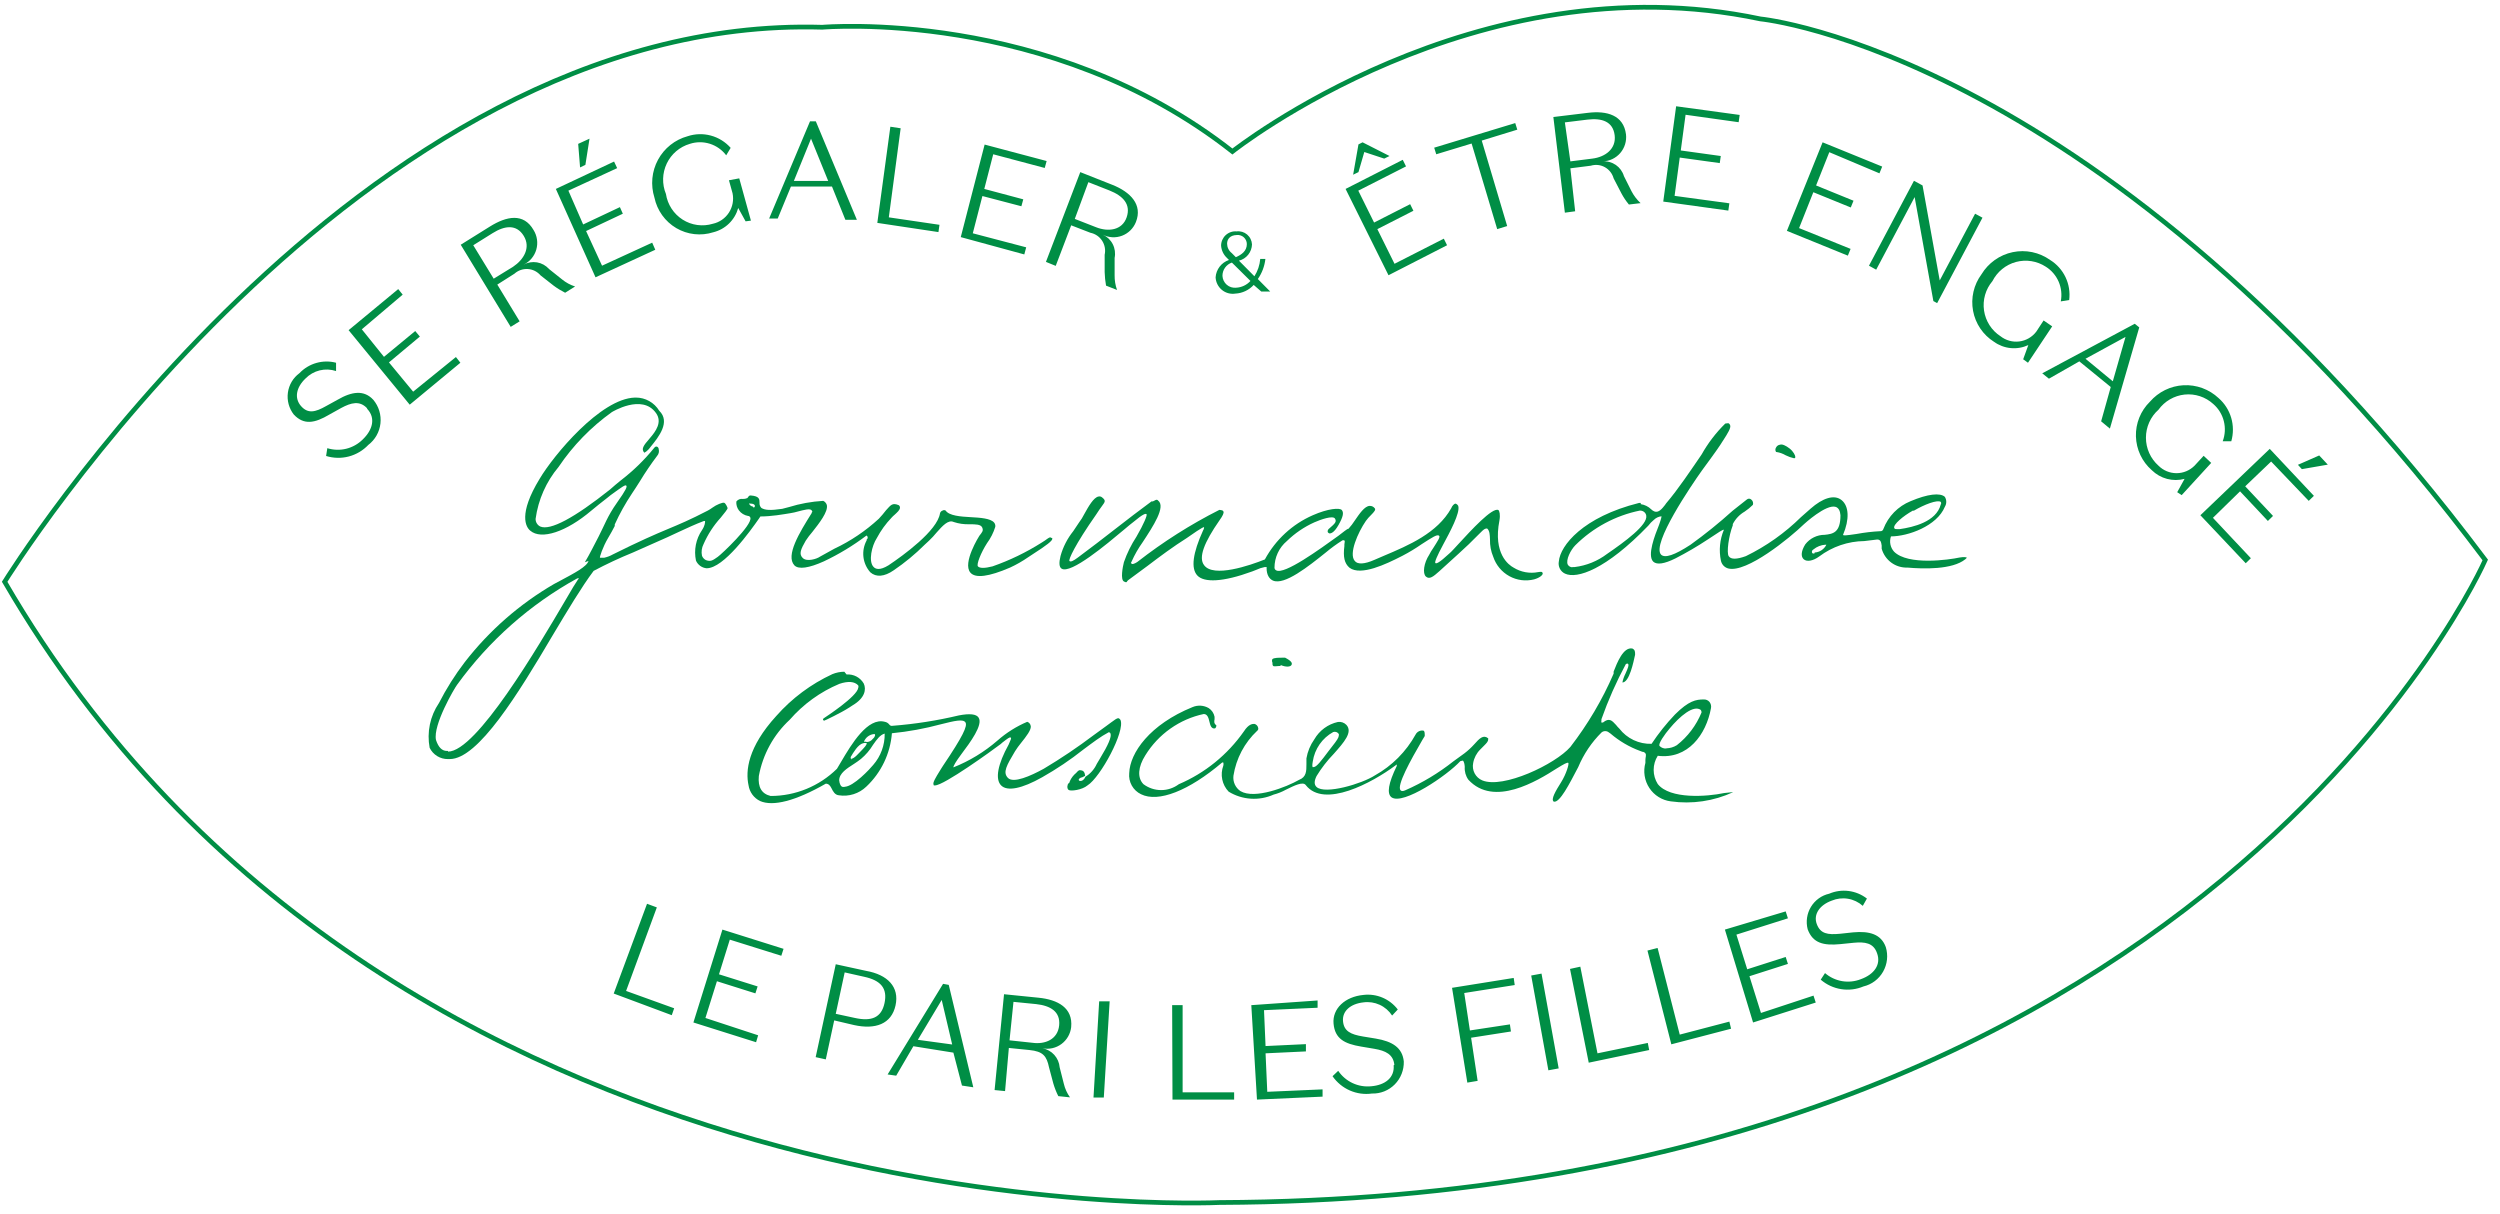 <svg width="243" height="118" viewBox="0 0 243 118" fill="none" xmlns="http://www.w3.org/2000/svg">
<g clip-path="url(#clip0)">
<path d="M0.452 56.55C0.452 56.55 34.551 1.301 79.933 2.648C79.933 2.648 101.965 0.711 119.791 14.726C119.791 14.726 143.409 -4.022 171.115 1.84C171.115 1.84 204.497 5.04 241.567 54.428C241.567 54.428 214.445 116.482 118.506 116.886C118.506 116.886 37.739 120.777 0.452 56.55Z" stroke="#008E45" stroke-width="0.46"/>
<path d="M122.595 28.336H123.463L122.261 27.123C122.666 26.545 122.918 25.872 122.996 25.169H122.495C122.446 25.769 122.251 26.348 121.928 26.854L120.425 25.337C120.779 25.249 121.095 25.047 121.324 24.761C121.553 24.475 121.683 24.122 121.694 23.754C121.684 23.569 121.636 23.388 121.554 23.223C121.472 23.057 121.356 22.911 121.215 22.792C121.075 22.674 120.911 22.586 120.735 22.534C120.559 22.482 120.374 22.467 120.192 22.491C120.002 22.475 119.81 22.498 119.63 22.56C119.449 22.622 119.283 22.721 119.142 22.85C119.001 22.98 118.888 23.138 118.81 23.314C118.732 23.489 118.691 23.68 118.69 23.872C118.72 24.329 118.923 24.758 119.257 25.068L119.457 25.27C119.1 25.389 118.785 25.613 118.553 25.913C118.321 26.213 118.183 26.575 118.156 26.954C118.167 27.19 118.227 27.421 118.332 27.631C118.438 27.842 118.585 28.028 118.766 28.177C118.947 28.326 119.157 28.436 119.383 28.498C119.608 28.56 119.844 28.573 120.075 28.538C120.757 28.504 121.398 28.202 121.861 27.696L122.595 28.336ZM120.142 27.965C119.98 27.981 119.816 27.964 119.661 27.915C119.506 27.865 119.363 27.785 119.239 27.677C119.116 27.57 119.016 27.439 118.944 27.292C118.873 27.144 118.831 26.984 118.823 26.82C118.82 26.533 118.907 26.253 119.072 26.02C119.237 25.786 119.471 25.612 119.741 25.523L121.544 27.308C121.364 27.505 121.148 27.665 120.907 27.777C120.667 27.89 120.407 27.954 120.142 27.965ZM119.724 24.596C119.586 24.489 119.473 24.352 119.395 24.194C119.317 24.036 119.276 23.863 119.274 23.687C119.274 23.232 119.574 22.861 120.208 22.845C120.331 22.83 120.456 22.842 120.574 22.88C120.692 22.917 120.801 22.979 120.894 23.062C120.986 23.144 121.061 23.246 121.113 23.359C121.164 23.473 121.192 23.596 121.193 23.72C121.193 24.394 120.693 24.748 120.125 25.001L119.724 24.596Z" fill="#008E45"/>
<path d="M182.448 92.647C182.866 93.776 182.148 94.719 180.879 95.174C180.3 95.404 179.669 95.47 179.054 95.367C178.44 95.263 177.865 94.992 177.391 94.584L176.974 95.224C177.539 95.71 178.226 96.029 178.96 96.145C179.693 96.261 180.445 96.17 181.13 95.881C181.528 95.787 181.903 95.61 182.231 95.363C182.56 95.116 182.834 94.803 183.037 94.445C183.241 94.086 183.369 93.689 183.414 93.279C183.459 92.868 183.42 92.453 183.3 92.058C182.849 90.811 181.731 90.474 180.112 90.626L178.86 90.761C177.641 90.879 176.94 90.761 176.59 89.817C176.239 88.874 176.874 87.965 178.042 87.543C178.542 87.333 179.09 87.269 179.624 87.359C180.159 87.448 180.657 87.687 181.063 88.049L181.464 87.341C180.948 86.942 180.336 86.687 179.691 86.604C179.046 86.522 178.39 86.613 177.792 86.87C177.427 86.952 177.082 87.108 176.778 87.328C176.475 87.548 176.218 87.828 176.023 88.15C175.828 88.472 175.7 88.83 175.645 89.204C175.591 89.577 175.611 89.957 175.705 90.323C176.206 91.687 177.258 91.923 178.86 91.771L180.178 91.637C181.263 91.535 182.098 91.637 182.448 92.647ZM170.398 99.385L176.49 97.448L176.273 96.774L171.165 98.459L170.047 94.888L173.786 93.692L173.569 93.018L169.83 94.214L168.779 90.845L173.786 89.261L173.569 88.588L167.66 90.356L170.398 99.385ZM162.453 101.507L168.261 99.991L168.094 99.301L163.271 100.564L161.118 92.142L160.133 92.395L162.453 101.507ZM154.425 103.293L160.3 102.063L160.166 101.373L155.276 102.383L153.607 93.961L152.605 94.18L154.425 103.293ZM149.835 94.635L148.833 94.82L150.502 104.034L151.504 103.849L149.835 94.635ZM142.624 105.23L143.626 105.061L142.991 100.867L146.864 100.261L146.763 99.57L142.875 100.16L142.324 96.521L147.231 95.746L147.131 95.056L141.139 96.016L142.624 105.23ZM135.464 103.545C135.564 104.741 134.646 105.466 133.294 105.584C132.673 105.649 132.046 105.544 131.479 105.281C130.912 105.017 130.426 104.604 130.073 104.084L129.522 104.607C129.946 105.217 130.528 105.698 131.206 105.995C131.883 106.292 132.629 106.395 133.361 106.291C133.769 106.303 134.176 106.23 134.556 106.078C134.936 105.925 135.281 105.696 135.57 105.404C135.859 105.112 136.086 104.764 136.237 104.381C136.388 103.998 136.46 103.587 136.449 103.175C136.315 101.827 135.33 101.221 133.728 100.951L132.493 100.749C131.274 100.547 130.623 100.227 130.54 99.25C130.457 98.273 131.274 97.566 132.526 97.431C133.063 97.357 133.61 97.438 134.103 97.665C134.596 97.891 135.016 98.254 135.314 98.711L135.864 98.122C135.477 97.615 134.965 97.218 134.38 96.97C133.795 96.722 133.156 96.631 132.526 96.707C130.74 96.875 129.488 98.037 129.622 99.503C129.756 100.968 130.69 101.457 132.293 101.726L133.594 101.945C134.679 102.131 135.43 102.484 135.531 103.512L135.464 103.545ZM122.178 106.881L128.554 106.594V105.887L123.179 106.123L123.012 102.383L126.935 102.198V101.49L123.012 101.676L122.862 98.189L128.07 97.953V97.246L121.627 97.701L122.178 106.881ZM113.966 106.881H119.958V106.173H114.951V97.701H113.933L113.966 106.881ZM107.857 97.33H106.839L106.288 106.678H107.29L107.857 97.33ZM98.06 101.861L100.063 102.063C101.381 102.198 101.732 102.636 101.965 103.748L102.383 105.314C102.507 105.738 102.669 106.149 102.867 106.544L104.002 106.662C103.717 106.262 103.513 105.81 103.401 105.331L103 103.748C102.963 103.296 102.779 102.87 102.478 102.535C102.176 102.2 101.773 101.975 101.331 101.895C101.649 101.957 101.977 101.953 102.293 101.882C102.609 101.81 102.908 101.674 103.169 101.481C103.431 101.288 103.65 101.043 103.814 100.76C103.977 100.478 104.081 100.165 104.118 99.84C104.302 97.97 102.833 97.162 100.931 96.976L97.592 96.639L96.674 105.954L97.692 106.055L98.06 101.861ZM98.51 97.38L100.714 97.599C102.099 97.751 103.084 98.324 102.95 99.671C102.817 101.019 101.598 101.541 100.33 101.356L98.126 101.12L98.51 97.38ZM93.503 105.516L94.605 105.685L92.218 95.73L91.667 95.629L86.276 104.438L87.111 104.556L88.78 101.693L92.669 102.316L93.503 105.516ZM91.534 97.195L92.552 101.524L89.214 101.069L91.534 97.195ZM81.235 98.543L82.103 94.517L83.973 94.938C85.642 95.292 86.276 96.083 85.976 97.498C85.675 98.913 84.724 99.301 83.105 98.947L81.235 98.543ZM83.021 99.638C85.091 100.092 86.643 99.537 87.044 97.734C87.444 95.932 86.276 94.736 84.173 94.365L81.235 93.725L79.283 102.754L80.267 102.973L81.085 99.183L83.021 99.638ZM67.399 99.385L73.491 101.305L73.691 100.631L68.567 98.947L69.685 95.376L73.424 96.555L73.641 95.881L69.886 94.702L70.937 91.333L75.944 92.9L76.161 92.226L70.219 90.356L67.399 99.385ZM59.654 96.572L65.296 98.677L65.529 98.004L60.856 96.319L63.844 88.2L62.892 87.847L59.654 96.572Z" fill="#008E45"/>
<path d="M213.877 50.082L218.284 54.748L218.784 54.259L215.096 50.334L217.733 47.757L220.437 50.638L220.937 50.149L218.234 47.269L220.754 44.86L224.409 48.684L224.91 48.195L220.62 43.63L213.877 50.082ZM226.262 45.163L225.427 44.27L223.358 45.18L223.742 45.601L226.262 45.163ZM212.058 48.128L214.929 44.995L214.194 44.304L213.31 45.264C212.844 45.731 212.214 45.993 211.557 45.993C210.901 45.993 210.271 45.731 209.805 45.264C209.421 44.924 209.114 44.506 208.904 44.037C208.694 43.568 208.585 43.059 208.585 42.544C208.585 42.029 208.694 41.52 208.904 41.051C209.114 40.582 209.421 40.163 209.805 39.824C210.102 39.413 210.482 39.069 210.92 38.816C211.357 38.562 211.843 38.404 212.344 38.351C212.846 38.299 213.353 38.353 213.833 38.511C214.313 38.669 214.754 38.927 215.129 39.268C215.633 39.703 215.991 40.284 216.155 40.932C216.32 41.58 216.282 42.264 216.047 42.889H216.882C217.094 42.144 217.091 41.353 216.872 40.61C216.653 39.867 216.228 39.202 215.646 38.695C215.189 38.267 214.652 37.936 214.066 37.721C213.48 37.507 212.857 37.413 212.234 37.446C211.611 37.479 211.002 37.638 210.441 37.913C209.88 38.189 209.38 38.575 208.97 39.049C208.525 39.484 208.174 40.009 207.94 40.588C207.706 41.168 207.594 41.791 207.612 42.416C207.629 43.042 207.775 43.657 208.04 44.223C208.306 44.788 208.685 45.292 209.154 45.702C209.568 46.109 210.079 46.4 210.638 46.548C211.196 46.696 211.784 46.694 212.342 46.544L211.624 47.841L212.058 48.128ZM204.23 40.952L205.081 41.66L207.935 31.823L207.501 31.469L198.505 36.286L199.156 36.809L202.11 35.124L205.165 37.617L204.23 40.952ZM206.6 32.749L205.365 37.061L202.711 34.871L206.6 32.749ZM197.12 35.259L199.473 31.721L198.639 31.149L197.921 32.244C197.722 32.503 197.474 32.72 197.191 32.882C196.909 33.045 196.598 33.149 196.275 33.19C195.953 33.23 195.625 33.207 195.312 33.119C194.999 33.032 194.705 32.883 194.449 32.682C194.021 32.405 193.656 32.039 193.38 31.608C193.104 31.177 192.922 30.692 192.848 30.184C192.773 29.676 192.808 29.158 192.949 28.665C193.09 28.172 193.334 27.715 193.665 27.325C193.896 26.871 194.219 26.47 194.613 26.15C195.007 25.829 195.463 25.595 195.953 25.463C196.442 25.332 196.953 25.305 197.453 25.385C197.953 25.465 198.431 25.649 198.856 25.927C199.408 26.274 199.842 26.782 200.102 27.383C200.361 27.985 200.433 28.652 200.308 29.296L201.125 29.161C201.221 28.401 201.097 27.63 200.768 26.94C200.439 26.25 199.92 25.67 199.273 25.27C198.75 24.899 198.158 24.64 197.532 24.509C196.906 24.379 196.26 24.379 195.635 24.51C195.009 24.641 194.416 24.9 193.894 25.271C193.371 25.642 192.93 26.118 192.596 26.668C192.225 27.17 191.961 27.745 191.821 28.355C191.681 28.965 191.667 29.598 191.782 30.214C191.896 30.83 192.136 31.415 192.486 31.933C192.836 32.45 193.288 32.889 193.815 33.221C194.294 33.566 194.855 33.778 195.441 33.834C196.028 33.891 196.618 33.789 197.153 33.541L196.652 34.922L197.12 35.259ZM188.541 27.258L186.872 18.027L186.037 17.572L181.664 25.826L182.365 26.213L186.104 19.156L187.923 29.262L188.29 29.464L192.697 21.16L191.979 20.773L188.541 27.258ZM173.686 22.44L179.611 24.849L179.878 24.192L174.871 22.171L176.256 18.684L179.895 20.166L180.162 19.509L176.523 18.027L177.808 14.793L182.682 16.848L182.949 16.191L177.157 13.833L173.686 22.44ZM161.668 19.594L167.994 20.47L168.094 19.762L162.77 19.038L163.271 15.315L167.16 15.854L167.26 15.164L163.371 14.625L163.838 11.155L168.996 11.879L169.096 11.172L162.92 10.329L161.668 19.594ZM152.639 16.36L154.625 16.107C154.851 16.038 155.088 16.015 155.322 16.039C155.557 16.064 155.785 16.135 155.991 16.25C156.198 16.364 156.38 16.52 156.527 16.706C156.673 16.893 156.782 17.107 156.845 17.337L157.596 18.785C157.802 19.175 158.048 19.542 158.33 19.88L159.465 19.745C159.107 19.412 158.807 19.019 158.581 18.583L157.846 17.118C157.714 16.677 157.437 16.294 157.061 16.034C156.685 15.774 156.232 15.651 155.777 15.686C156.102 15.679 156.422 15.603 156.716 15.464C157.01 15.325 157.273 15.125 157.487 14.878C157.7 14.63 157.86 14.341 157.957 14.028C158.053 13.714 158.084 13.384 158.046 13.058C157.813 11.205 156.211 10.734 154.324 10.969L150.986 11.374L152.105 20.672L153.106 20.537L152.639 16.36ZM152.105 11.896L154.308 11.626C155.71 11.458 156.778 11.812 156.945 13.142C157.112 14.473 156.027 15.265 154.775 15.416L152.639 15.686L152.105 11.896ZM145.528 22.272L146.496 21.969L144.026 13.665L147.481 12.603L147.281 11.963L139.403 14.355L139.603 14.995L143.041 13.951L145.528 22.272ZM134.963 26.753L140.655 23.838L140.338 23.198L135.547 25.641L133.878 22.272L137.383 20.486L137.066 19.846L133.561 21.632L132.026 18.532L136.666 16.174L136.348 15.534L130.79 18.364L134.963 26.753ZM132.443 13.833L132.042 14.035L131.525 16.983L132.042 16.73L132.61 14.776L134.546 15.416L135.063 15.164L132.443 13.833Z" fill="#008E45"/>
<path d="M104.119 21.901L105.988 22.625C106.219 22.672 106.439 22.764 106.635 22.897C106.831 23.03 106.998 23.201 107.127 23.401C107.256 23.6 107.344 23.823 107.387 24.058C107.429 24.292 107.424 24.532 107.373 24.765V26.449C107.385 26.89 107.43 27.329 107.507 27.763L108.575 28.184C108.412 27.725 108.333 27.24 108.341 26.752V25.068C108.434 24.616 108.37 24.145 108.16 23.734C107.951 23.323 107.608 22.998 107.19 22.811C107.479 22.958 107.795 23.043 108.118 23.06C108.442 23.077 108.765 23.026 109.068 22.911C109.371 22.795 109.647 22.617 109.878 22.388C110.109 22.16 110.291 21.885 110.411 21.581C111.079 19.897 109.894 18.667 108.108 17.96L105.003 16.73L101.665 25.455L102.616 25.843L104.119 21.901ZM105.788 17.707L107.841 18.515C109.159 19.038 109.944 19.863 109.51 21.126C109.076 22.39 107.724 22.558 106.539 22.087L104.469 21.278L105.788 17.707ZM93.386 23.047L99.562 24.731L99.746 24.04L94.555 22.676L95.489 19.055L99.278 20.048L99.462 19.375L95.673 18.364L96.541 14.995L101.548 16.326L101.732 15.652L95.706 14.052L93.386 23.047ZM85.275 21.665L91.216 22.558L91.317 21.851L86.393 21.126L87.544 12.468L86.543 12.317L85.275 21.665ZM82.17 21.362H83.288L79.299 11.795H78.732L74.759 21.244H75.594L76.879 18.128H80.868L82.17 21.362ZM78.832 13.479L80.501 17.589H77.163L78.832 13.479ZM72.99 21.446L71.855 17.336L70.854 17.522L71.204 18.785C71.338 19.435 71.211 20.112 70.851 20.667C70.491 21.223 69.928 21.612 69.285 21.75C68.796 21.898 68.281 21.939 67.776 21.869C67.27 21.8 66.785 21.622 66.353 21.347C65.922 21.073 65.553 20.708 65.273 20.277C64.993 19.847 64.807 19.361 64.728 18.852C64.534 18.381 64.442 17.875 64.455 17.365C64.469 16.855 64.59 16.354 64.809 15.894C65.028 15.435 65.34 15.027 65.726 14.698C66.112 14.369 66.563 14.126 67.048 13.984C67.68 13.777 68.359 13.773 68.993 13.972C69.627 14.171 70.184 14.564 70.587 15.096L71.021 14.372C70.507 13.793 69.837 13.377 69.093 13.177C68.349 12.976 67.563 12.999 66.831 13.243C66.224 13.409 65.657 13.697 65.163 14.09C64.669 14.483 64.26 14.973 63.958 15.53C63.657 16.087 63.471 16.7 63.411 17.332C63.352 17.964 63.419 18.601 63.61 19.206C63.739 19.822 63.995 20.404 64.361 20.915C64.726 21.426 65.194 21.853 65.733 22.171C66.272 22.488 66.871 22.688 67.491 22.757C68.112 22.827 68.74 22.765 69.335 22.575C69.909 22.433 70.436 22.14 70.861 21.726C71.286 21.312 71.595 20.791 71.755 20.217L72.473 21.514L72.99 21.446ZM57.885 26.954L63.693 24.276L63.393 23.586L58.519 25.826L56.967 22.457L60.539 20.773L60.255 20.133L56.683 21.817L55.248 18.532L59.988 16.343L59.688 15.703L54.029 18.364L57.885 26.954ZM57.301 13.479L56.199 13.984L56.383 16.275L56.9 16.023L57.301 13.479ZM48.338 27.662L50.007 26.601C50.184 26.442 50.39 26.321 50.614 26.243C50.837 26.166 51.074 26.134 51.31 26.15C51.546 26.165 51.777 26.228 51.989 26.334C52.2 26.441 52.389 26.589 52.544 26.769L53.812 27.763C54.164 28.026 54.539 28.257 54.931 28.454L55.899 27.847C55.437 27.7 55.006 27.465 54.63 27.157L53.362 26.146C53.057 25.805 52.648 25.579 52.199 25.502C51.751 25.426 51.29 25.504 50.892 25.725C51.189 25.583 51.452 25.379 51.666 25.127C51.879 24.874 52.036 24.579 52.128 24.261C52.219 23.942 52.243 23.608 52.196 23.279C52.15 22.951 52.035 22.636 51.86 22.356C50.892 20.672 49.239 21.009 47.62 22.019L44.783 23.788L49.64 31.772L50.508 31.233L48.338 27.662ZM46.001 23.838L47.887 22.659C49.072 21.918 50.207 21.783 50.908 22.929C51.609 24.074 50.908 25.236 49.873 25.927L47.987 27.089L46.001 23.838ZM39.825 39.335L44.749 35.259L44.315 34.703L40.159 38.072L37.806 35.225L40.81 32.715L40.36 32.176L37.322 34.686L35.169 32.008L39.141 28.639L38.707 28.1L33.884 32.092L39.825 39.335ZM35.703 39.756C36.521 40.632 36.237 41.777 35.252 42.721C34.808 43.161 34.253 43.471 33.648 43.62C33.043 43.768 32.409 43.748 31.814 43.563L31.697 44.321C32.413 44.543 33.176 44.56 33.902 44.37C34.627 44.179 35.285 43.789 35.803 43.243C36.129 42.994 36.402 42.681 36.604 42.323C36.807 41.965 36.934 41.568 36.98 41.158C37.025 40.748 36.987 40.333 36.868 39.939C36.749 39.544 36.551 39.178 36.287 38.863C35.386 37.886 34.217 38.038 32.799 38.863L31.697 39.47C30.629 40.076 29.928 40.228 29.26 39.47C28.593 38.712 28.776 37.667 29.694 36.791C30.073 36.402 30.552 36.128 31.077 36C31.602 35.872 32.152 35.895 32.665 36.067V35.259C32.037 35.093 31.377 35.1 30.752 35.278C30.127 35.455 29.56 35.797 29.11 36.269C28.805 36.492 28.548 36.775 28.354 37.1C28.161 37.426 28.034 37.787 27.983 38.163C27.931 38.54 27.956 38.922 28.055 39.289C28.154 39.655 28.326 39.998 28.559 40.295C29.544 41.34 30.596 41.137 32.014 40.295L33.166 39.655C34.134 39.133 34.952 38.931 35.653 39.655" fill="#008E45"/>
<path d="M73.174 49.24C73.094 49.227 73.018 49.194 72.954 49.144C72.89 49.094 72.839 49.028 72.806 48.953C72.829 48.94 72.855 48.933 72.882 48.933C72.908 48.933 72.934 48.94 72.957 48.953C73.324 48.953 73.374 49.122 73.374 49.155C73.38 49.195 73.371 49.236 73.35 49.27C73.328 49.304 73.295 49.329 73.257 49.341L73.174 49.24ZM43.547 72.99H43.431C42.963 72.99 42.613 72.636 42.379 71.929C42.062 70.48 44.182 66.876 44.432 66.555C47.523 62.281 51.513 58.749 56.116 56.213H56.283L56.166 56.348C56.016 56.55 55.548 57.325 54.914 58.42C52.327 62.816 46.318 73.057 43.547 73.057V72.99ZM57.201 54.529C57.05 55.068 55.865 55.691 54.48 56.432L53.846 56.769C50.503 58.711 47.562 61.284 45.183 64.349C44.226 65.6 43.382 66.936 42.663 68.341C42.237 68.97 41.938 69.677 41.783 70.423C41.629 71.169 41.621 71.938 41.762 72.687C41.925 73.019 42.177 73.297 42.49 73.491C42.803 73.685 43.164 73.785 43.531 73.782H43.714C46.485 73.782 50.391 67.398 53.729 61.738C55.181 59.312 56.55 57.022 57.701 55.489C58.945 54.829 60.22 54.233 61.523 53.703L64.862 52.221L65.947 51.716C66.748 51.345 67.616 50.941 68.383 50.654C68.407 50.643 68.433 50.636 68.459 50.636C68.485 50.636 68.51 50.643 68.534 50.654C68.534 50.772 68.534 51.076 68.233 51.53C67.941 51.958 67.738 52.442 67.637 52.952C67.537 53.462 67.541 53.987 67.649 54.495C67.74 54.7 67.885 54.877 68.067 55.008C68.249 55.138 68.462 55.217 68.684 55.236C70.353 55.236 72.94 51.598 73.775 50.402L73.908 50.2C74.993 50.2 76.095 49.998 76.829 49.88C77.083 49.841 77.334 49.784 77.58 49.711C78.164 49.56 78.715 49.408 78.882 49.593C79.049 49.779 78.882 49.762 78.882 49.897C77.697 51.783 76.345 54.007 77.213 54.95C77.614 55.371 78.632 55.219 80.084 54.562C81.545 53.871 82.932 53.03 84.223 52.053C84.28 52.086 84.322 52.14 84.34 52.204C84.34 52.288 84.34 52.373 84.24 52.44V52.524C83.972 53.014 83.863 53.575 83.925 54.13C83.988 54.685 84.221 55.207 84.59 55.623C85.158 56.129 85.959 56.062 86.86 55.438C87.942 54.704 88.953 53.869 89.881 52.945L90.315 52.541C90.571 52.299 90.811 52.04 91.033 51.766C91.617 51.109 92.168 50.486 92.702 50.739C93.192 50.901 93.706 50.975 94.221 50.958C94.822 50.958 95.339 50.958 95.473 51.278C95.606 51.598 95.473 51.716 95.189 52.086C95.189 52.086 93.52 54.714 94.321 55.657C94.805 56.23 96.107 56.062 98.177 55.169C98.794 54.884 99.386 54.546 99.946 54.158L100.38 53.872C101.748 52.996 102.299 52.558 102.282 52.373C102.266 52.187 102.282 52.373 102.149 52.255C102.015 52.137 101.698 52.49 101.248 52.743C99.748 53.692 98.147 54.467 96.474 55.051C95.69 55.253 95.222 55.236 95.055 55.051C94.888 54.865 95.356 53.703 95.94 52.794C96.293 52.315 96.564 51.78 96.741 51.21C96.753 51.136 96.749 51.059 96.728 50.987C96.708 50.914 96.673 50.847 96.624 50.789C96.274 50.385 95.289 50.318 94.338 50.267C93.386 50.217 92.251 50.132 91.918 49.627C91.872 49.599 91.82 49.584 91.767 49.584C91.714 49.584 91.662 49.599 91.617 49.627C91.556 49.646 91.5 49.681 91.456 49.728C91.412 49.775 91.381 49.833 91.367 49.897C91.116 51.581 87.795 53.99 86.359 54.95C85.508 55.472 85.108 55.32 84.907 55.101C84.39 54.562 84.74 53.046 85.225 52.305C85.61 51.579 86.093 50.91 86.66 50.318C86.752 50.214 86.853 50.118 86.96 50.031C87.194 49.812 87.478 49.576 87.478 49.341C87.478 49.295 87.468 49.249 87.448 49.208C87.427 49.167 87.398 49.132 87.361 49.105C86.727 48.835 86.576 49.105 86.126 49.593C85.906 49.88 85.672 50.156 85.425 50.419C84.139 51.606 82.681 52.589 81.102 53.333L79.7 54.108C79.399 54.327 78.431 54.63 78.031 54.242C77.63 53.855 77.831 53.4 78.314 52.558C78.512 52.257 78.729 51.97 78.965 51.699C79.616 50.873 80.518 49.728 80.368 49.088C80.341 48.999 80.297 48.917 80.236 48.847C80.176 48.777 80.101 48.721 80.017 48.684C78.884 48.75 77.763 48.953 76.679 49.29L76.028 49.459C74.893 49.627 74.359 49.593 74.008 49.374C73.943 49.309 73.893 49.229 73.861 49.142C73.83 49.055 73.817 48.962 73.825 48.869C73.825 48.532 73.825 48.229 72.99 48.161C72.873 48.161 72.806 48.161 72.723 48.313L72.64 48.414C72.502 48.473 72.355 48.502 72.206 48.498C72.087 48.477 71.965 48.49 71.853 48.534C71.741 48.579 71.644 48.654 71.571 48.751C71.548 49.059 71.637 49.364 71.822 49.61C72.039 49.896 72.355 50.088 72.706 50.149C72.761 50.148 72.814 50.166 72.856 50.2C72.899 50.233 72.928 50.281 72.94 50.334C73.107 51.059 70.153 53.855 69.769 54.124C69.268 54.478 69.085 54.613 68.617 54.444C68.442 54.357 68.305 54.207 68.233 54.023C68.152 53.641 68.205 53.242 68.383 52.895C68.796 51.949 69.36 51.079 70.052 50.318C70.386 49.897 70.754 49.475 70.72 49.374C70.687 49.273 70.537 48.919 70.386 48.869C70.236 48.818 69.635 49.054 69.251 49.341C69.108 49.447 68.957 49.542 68.801 49.627C67.048 50.537 66.03 50.958 64.862 51.446C63.693 51.935 62.208 52.575 59.571 53.889C59.31 54.037 59.029 54.145 58.736 54.209C58.536 54.209 58.386 54.209 58.319 54.209C58.252 54.209 58.586 53.164 59.12 52.272C59.337 51.884 59.587 51.48 59.754 51.126V50.974C60.229 49.931 60.788 48.928 61.423 47.976C61.69 47.572 61.958 47.168 62.208 46.764C62.723 45.916 63.28 45.095 63.877 44.304C63.953 44.218 64.006 44.115 64.032 44.003C64.059 43.892 64.057 43.775 64.027 43.664C64.027 43.529 63.927 43.428 63.844 43.411C63.76 43.395 63.677 43.411 63.577 43.546C62.624 44.721 61.537 45.778 60.339 46.696C59.988 46.982 59.638 47.269 59.304 47.572C55.815 50.351 53.479 51.598 52.511 51.177C52.373 51.109 52.258 51.004 52.178 50.872C52.098 50.741 52.057 50.59 52.06 50.435C52.314 48.571 53.09 46.818 54.296 45.382C55.692 43.31 57.445 41.508 59.471 40.059C59.471 40.059 62.408 38.24 63.76 40.144C64.394 41.02 63.76 41.912 63.142 42.62C62.525 43.327 62.308 43.647 62.625 44.001C62.625 44.001 62.909 43.9 63.243 43.428C64.027 42.468 65.195 41.003 64.077 39.925C63.84 39.533 63.506 39.209 63.108 38.985C62.711 38.761 62.263 38.643 61.807 38.645H61.707C58.369 38.746 53.812 44.254 52.46 46.528C50.341 49.998 51.125 51.244 51.542 51.581C52.611 52.507 55.047 51.699 57.484 49.627C57.785 49.374 58.553 48.751 59.02 48.397L59.354 48.128C60.489 47.303 60.773 47.1 60.873 47.201C60.973 47.303 60.873 47.589 59.955 48.886C59.037 50.183 58.753 51.059 58.185 52.154C57.768 52.945 57.334 53.838 56.85 54.647" fill="#008E45"/>
<path d="M186.02 49.644C187.038 49.038 188.324 48.549 188.641 48.785C188.667 48.822 188.68 48.866 188.68 48.911C188.68 48.956 188.667 49.001 188.641 49.038C188.207 50.722 185.954 51.244 184.668 51.429H184.385C184.234 51.429 184.151 51.429 184.118 51.312C184.001 50.992 184.969 50.166 185.937 49.627L186.02 49.644ZM176.356 53.804C176.223 53.804 176.139 53.804 176.123 53.687C176.106 53.569 176.123 53.501 176.273 53.4C176.601 53.132 177.003 52.973 177.424 52.945H177.525C177.419 53.162 177.258 53.346 177.059 53.479C176.859 53.612 176.628 53.69 176.39 53.703L176.356 53.804ZM152.906 55.135C152.804 55.149 152.701 55.133 152.609 55.088C152.517 55.043 152.44 54.971 152.388 54.883C152.171 54.428 152.672 53.451 153.123 52.996C154.846 51.281 157.027 50.111 159.398 49.627C159.766 49.627 159.983 49.88 160.016 50.116C160.183 51.008 157.93 52.659 156.21 53.838C155.289 54.537 154.201 54.979 153.056 55.118H152.806L152.906 55.135ZM159.482 48.886H159.315C153.857 50.25 151.654 53.03 151.52 54.562C151.472 54.801 151.505 55.049 151.614 55.266C151.723 55.483 151.902 55.657 152.121 55.758C153.273 56.297 156.077 55.388 160.216 51.093C160.371 50.886 160.55 50.699 160.75 50.537C160.952 50.334 161.218 50.209 161.501 50.183C161.501 50.183 161.501 50.351 161.268 50.992C160.851 52.036 160.083 53.99 160.7 54.596C161.051 54.916 161.769 54.815 162.853 54.276C163.932 53.722 164.979 53.11 165.991 52.44C167.11 51.699 167.477 51.446 167.56 51.497C167.162 52.449 167.063 53.501 167.276 54.512C167.316 54.688 167.402 54.85 167.525 54.981C167.649 55.111 167.805 55.205 167.978 55.253C169.763 55.725 173.986 52.272 175.338 50.958C175.338 50.958 177.508 48.953 178.443 49.273C178.71 49.374 178.86 49.644 178.893 50.082C178.893 51.766 178.176 51.901 177.358 51.985C176.994 51.983 176.635 52.066 176.308 52.227C175.981 52.387 175.695 52.622 175.472 52.912C175.071 53.552 175.021 54.091 175.321 54.36C175.622 54.63 176.223 54.529 176.824 54.091C178.093 53.135 179.63 52.61 181.213 52.592L182.465 52.44C182.816 52.44 182.849 52.726 182.899 53.03C182.891 53.13 182.891 53.232 182.899 53.333C183.052 53.878 183.382 54.355 183.836 54.688C184.29 55.021 184.842 55.19 185.403 55.169C186.955 55.304 189.759 55.388 191.028 54.36C191.144 54.276 191.178 54.209 191.161 54.192C191.144 54.175 190.927 54.108 190.46 54.192C189.459 54.411 185.453 54.984 184.101 53.619C183.923 53.422 183.802 53.181 183.749 52.92C183.696 52.659 183.714 52.388 183.8 52.137C185.469 52.137 188.274 51.126 189.041 49.257C189.13 49.112 189.177 48.946 189.177 48.776C189.177 48.607 189.13 48.441 189.041 48.296C188.591 47.875 187.372 48.01 185.703 48.718C185.104 48.96 184.561 49.325 184.107 49.788C183.653 50.252 183.299 50.805 183.066 51.413C183.05 51.483 183.008 51.544 182.95 51.584C182.891 51.625 182.819 51.642 182.749 51.632C181.982 51.672 181.218 51.762 180.462 51.901C179.327 52.069 179.177 52.069 179.144 51.985C179.778 50.486 179.728 49.206 179.01 48.617C178.292 48.027 177.157 48.414 175.989 49.442L175.054 50.267C173.483 51.814 171.674 53.094 169.697 54.057C168.812 54.377 168.245 54.394 168.028 54.057C167.811 53.72 168.028 52.086 168.428 51.059V50.941C168.688 50.433 169.088 50.012 169.58 49.728C169.868 49.536 170.136 49.316 170.381 49.071C170.411 48.977 170.41 48.877 170.381 48.783C170.351 48.69 170.292 48.608 170.214 48.549C170.156 48.498 170.082 48.47 170.005 48.47C169.929 48.47 169.855 48.498 169.797 48.549L168.411 49.644C167.11 50.82 165.745 51.922 164.322 52.945C162.753 53.973 161.819 54.276 161.451 53.906C160.517 52.878 164.406 47.168 165.424 45.736C166.926 43.698 167.21 43.26 167.393 42.957L167.493 42.805C167.927 42.131 168.295 41.559 168.161 41.306C168.028 41.053 167.944 41.154 167.694 41.171C166.788 42.061 166.013 43.076 165.39 44.186C164.372 45.669 163.12 47.555 161.952 48.92L161.835 49.088C161.568 49.425 161.218 49.88 160.8 49.711C160.688 49.664 160.586 49.595 160.5 49.509C160.222 49.236 159.866 49.06 159.482 49.004" fill="#008E45"/>
<path d="M122.996 55.118H123.113C123.124 55.151 123.124 55.187 123.113 55.219C123.113 55.859 123.363 56.264 123.73 56.432C124.848 56.92 127.185 55.051 128.888 53.686C129.384 53.269 129.909 52.887 130.457 52.541C130.489 52.52 130.527 52.509 130.565 52.509C130.604 52.509 130.641 52.52 130.674 52.541C130.757 52.541 130.674 52.777 130.674 52.928C130.677 52.979 130.677 53.029 130.674 53.08C130.54 54.124 130.674 54.764 131.174 55.185C132.276 56.011 134.763 54.815 136.181 54.091L136.348 54.006C136.983 53.675 137.596 53.303 138.184 52.895C139.253 52.204 139.653 51.951 139.853 52.053C140.054 52.154 139.737 52.592 139.303 53.282C139.158 53.484 139.029 53.699 138.919 53.922C138.401 54.714 138.251 55.741 138.602 56.044C138.952 56.348 139.319 56.044 139.904 55.522L141.756 53.838C142.541 53.13 142.925 52.76 143.976 51.699C144.193 51.48 144.343 51.379 144.443 51.379C144.481 51.364 144.523 51.364 144.56 51.379C144.794 51.598 144.811 51.968 144.827 52.44C144.811 53.018 144.919 53.593 145.144 54.124C145.413 54.926 145.971 55.597 146.707 56.002C147.443 56.408 148.303 56.519 149.117 56.314C149.668 56.162 149.985 55.876 149.951 55.724C149.918 55.573 149.835 55.556 149.517 55.607C148.69 55.772 147.832 55.616 147.114 55.169C146.647 54.916 145.111 53.821 145.745 50.587C145.845 50.014 145.745 49.661 145.645 49.576C145.061 49.273 142.958 51.581 141.823 52.81C141.389 53.282 141.055 53.653 140.888 53.787C139.853 54.748 139.62 54.798 139.52 54.731C139.419 54.663 139.67 54.057 140.287 52.911C140.905 51.766 141.957 49.829 141.74 49.172C141.685 49.071 141.596 48.993 141.489 48.953C141.339 48.953 141.155 49.155 141.055 49.408C139.703 51.817 136.949 52.996 134.512 54.023L133.611 54.411C132.626 54.849 131.942 54.882 131.675 54.512C131.091 53.821 131.975 51.783 132.76 50.638C132.909 50.432 133.077 50.24 133.261 50.065C133.578 49.745 133.745 49.543 133.628 49.408C133.572 49.332 133.498 49.272 133.414 49.23C133.33 49.189 133.237 49.169 133.144 49.172C132.643 49.172 132.109 49.981 131.692 50.587C131.509 50.874 131.302 51.144 131.074 51.395C130.924 51.395 130.573 51.732 130.106 52.069C128.253 53.4 124.832 55.893 124.047 55.438C123.999 55.416 123.957 55.381 123.928 55.336C123.898 55.291 123.882 55.239 123.88 55.185C123.88 54.691 123.987 54.202 124.195 53.753C124.402 53.305 124.705 52.908 125.082 52.592C125.86 51.833 126.764 51.217 127.753 50.772C128.353 50.503 129.555 50.082 129.756 50.402C129.956 50.722 129.756 50.89 129.155 51.412C129.113 51.45 129.082 51.497 129.064 51.55C129.047 51.604 129.043 51.661 129.055 51.716C129.072 51.748 129.095 51.777 129.124 51.8C129.153 51.824 129.186 51.841 129.221 51.85C129.322 51.85 129.639 51.85 130.106 51.025C130.573 50.2 130.623 49.812 130.423 49.576C130.223 49.34 129.088 49.425 127.602 50.082C125.62 50.951 123.981 52.462 122.946 54.377C121.477 54.967 117.938 56.179 117.037 54.933C116.47 54.192 117.037 52.726 118.539 50.57C118.856 50.132 118.973 49.863 118.923 49.728C118.873 49.593 118.756 49.593 118.523 49.559C115.713 50.98 113.047 52.672 110.561 54.613C110.561 54.613 110.127 54.916 109.994 54.798C109.86 54.68 109.994 54.647 109.994 54.579C110.286 53.921 110.644 53.294 111.062 52.709C112.08 51.16 113.348 49.239 112.564 48.65C112.43 48.481 112.264 48.65 112.063 48.734H111.93C109.626 50.419 107.256 52.356 104.769 54.192C104.319 54.529 104.068 54.647 103.952 54.529C103.835 54.411 104.469 52.979 106.555 49.998C106.706 49.779 106.822 49.61 106.856 49.543L107.123 49.172C107.423 48.768 107.507 48.65 107.123 48.347C107.076 48.305 107.019 48.275 106.958 48.261C106.897 48.246 106.833 48.246 106.772 48.263C106.305 48.347 105.804 49.223 105.404 49.947C105.254 50.25 105.075 50.538 104.87 50.806L104.319 51.631C103.75 52.342 103.329 53.161 103.084 54.04C102.917 54.714 102.95 55.118 103.184 55.27C104.068 55.842 107.573 52.895 109.259 51.48C109.66 51.143 109.977 50.873 110.144 50.755C111.129 49.93 111.362 49.896 111.446 49.981C111.529 50.065 111.195 50.907 110.461 52.17C109.955 52.942 109.545 53.773 109.243 54.647C109.126 55.101 108.892 56.331 109.243 56.516C109.593 56.702 109.476 56.516 109.676 56.381L111.546 55C112.764 54.074 114.033 53.13 115.368 52.288C117.037 51.109 117.037 51.227 117.037 51.261C117.037 51.294 117.037 51.395 116.937 51.564C115.936 53.771 115.735 55.253 116.386 55.944C117.037 56.634 118.84 56.6 121.727 55.539L122.111 55.388C122.371 55.263 122.646 55.172 122.929 55.118" fill="#008E45"/>
<path d="M172.668 43.934C172.985 43.982 173.291 44.09 173.569 44.254C173.824 44.382 174.093 44.478 174.37 44.54C174.454 44.54 174.504 44.54 174.504 44.405C174.504 44.271 174.32 43.883 173.953 43.597C173.586 43.31 173.218 43.142 173.018 43.226C172.937 43.235 172.859 43.264 172.792 43.311C172.725 43.358 172.67 43.422 172.634 43.496C172.59 43.56 172.567 43.637 172.567 43.715C172.567 43.793 172.59 43.869 172.634 43.934" fill="#008E45"/>
<path d="M84.206 72.097H83.973C84.049 71.9 84.175 71.728 84.34 71.598C84.504 71.467 84.7 71.384 84.907 71.356H85.041C85.124 71.558 84.874 71.794 84.857 71.794C84.781 71.9 84.681 71.987 84.565 72.046C84.448 72.104 84.32 72.133 84.19 72.131L84.206 72.097ZM82.788 73.815C82.788 73.815 82.704 73.815 82.688 73.68V73.579C82.938 73.158 83.405 72.35 83.889 72.249C84.007 72.2 84.139 72.2 84.256 72.249C84.256 72.249 84.256 72.417 83.873 72.805C83.489 73.192 83.038 73.748 82.754 73.748L82.788 73.815ZM82.12 76.493H81.953C81.736 76.493 81.603 76.207 81.569 75.853C81.569 75.163 82.32 74.691 83.005 74.253C83.241 74.102 83.469 73.939 83.689 73.765C84.15 73.378 84.545 72.917 84.857 72.4C85.225 71.878 85.542 71.423 85.992 71.305C86.008 72.427 85.609 73.513 84.874 74.354C84.574 74.725 82.954 76.477 82.07 76.477L82.12 76.493ZM82.07 65.292C81.669 65.295 81.273 65.375 80.902 65.528C78.83 66.488 76.977 67.87 75.46 69.587C72.673 72.636 72.456 74.944 72.757 76.325C72.805 76.653 72.933 76.964 73.127 77.231C73.322 77.498 73.579 77.713 73.875 77.858C75.127 78.414 77.33 77.858 80.267 76.173C80.551 76.173 80.701 76.376 80.835 76.645C80.968 76.915 81.152 77.268 81.536 77.302C82.015 77.377 82.505 77.34 82.968 77.194C83.431 77.048 83.855 76.797 84.206 76.46C85.648 75.104 86.535 73.254 86.693 71.272C88.306 71.112 89.902 70.819 91.467 70.396C92.802 70.059 93.603 69.874 93.837 70.21C94.071 70.547 93.587 71.575 91.667 74.422L91.517 74.657L91.35 74.927C90.933 75.601 90.666 76.055 90.733 76.241C90.799 76.426 90.733 76.325 90.883 76.342C91.751 76.342 96.407 72.973 97.275 72.316L97.425 72.181C97.926 71.794 98.16 71.609 98.243 71.693C98.327 71.777 98.243 71.878 98.043 72.367C96.975 74.287 96.708 75.735 97.309 76.342C97.909 76.948 99.328 76.662 101.298 75.55C102.7 74.758 104.04 73.857 105.304 72.855C106.188 72.198 106.973 71.592 107.774 71.171C107.811 71.175 107.847 71.19 107.877 71.214C107.906 71.237 107.928 71.269 107.941 71.305C108.058 71.609 107.74 72.383 106.906 73.748L106.605 74.253C106.371 74.771 105.987 75.205 105.504 75.5C105.37 75.82 105.137 75.938 104.97 75.904C104.939 75.904 104.909 75.891 104.887 75.869C104.865 75.847 104.853 75.817 104.853 75.786C104.853 75.786 104.853 75.618 105.203 75.55L105.47 75.415C105.47 75.415 105.47 74.977 105.17 74.893C104.87 74.809 104.82 74.893 104.603 75.129C104.336 75.346 104.125 75.623 103.985 75.938C103.985 75.938 103.985 76.072 103.868 76.14C103.751 76.207 103.668 76.628 103.868 76.78C104.068 76.931 105.187 76.78 105.704 76.342C106.973 75.55 109.393 71.053 108.909 69.975C108.866 69.895 108.794 69.834 108.708 69.806C108.558 69.806 108.358 69.958 107.991 70.227L107.557 70.547L106.305 71.457C104.746 72.635 103.125 73.726 101.448 74.725C100.163 75.432 98.51 76.156 97.976 75.618C97.442 75.079 97.843 74.405 98.661 73.023C98.838 72.742 99.033 72.472 99.245 72.215C99.729 71.609 100.296 70.901 100.179 70.531C100.162 70.444 100.122 70.364 100.063 70.299C100.004 70.234 99.929 70.186 99.846 70.16C98.793 70.607 97.818 71.221 96.958 71.979C95.683 73.086 94.233 73.968 92.669 74.59C92.669 74.438 92.902 74.034 93.453 73.293C94.304 72.164 95.573 70.446 95.122 69.756C94.905 69.402 94.254 69.335 93.203 69.537C91.084 70.041 88.93 70.379 86.76 70.547C86.702 70.562 86.64 70.559 86.584 70.538C86.527 70.517 86.478 70.479 86.443 70.43C86.336 70.289 86.181 70.193 86.009 70.16C84.34 69.705 82.771 72.316 81.753 74.051C81.603 74.287 81.469 74.523 81.352 74.725C79.629 76.42 77.317 77.369 74.91 77.369C74.042 77.167 73.658 76.527 73.758 75.432C74.144 73.327 75.199 71.406 76.762 69.958C78.086 68.44 79.736 67.247 81.586 66.471C82.437 66.185 83.071 66.235 83.422 66.623C83.438 66.66 83.445 66.7 83.445 66.741C83.445 66.781 83.438 66.821 83.422 66.859C83.305 67.701 80.284 69.671 80.084 69.806C79.883 69.941 80.084 70.025 80.084 70.059C80.084 70.093 81.87 69.217 82.454 68.829L82.871 68.56C84.073 67.852 84.223 67.01 83.956 66.437C83.788 66.148 83.542 65.912 83.246 65.757C82.951 65.602 82.619 65.534 82.287 65.561" fill="#008E45"/>
<path d="M161.969 72.754C161.85 72.764 161.73 72.748 161.618 72.707C161.506 72.667 161.403 72.602 161.318 72.518C161.118 72.333 161.852 71.322 162.269 70.834C163.271 69.621 164.606 68.493 165.307 68.998C165.366 69.068 165.396 69.159 165.39 69.251C164.879 70.506 164.051 71.604 162.987 72.434C162.68 72.624 162.329 72.729 161.969 72.737V72.754ZM127.602 74.573C127.502 74.455 127.602 74.068 127.602 74.017C127.692 73.418 127.918 72.847 128.262 72.35C128.607 71.853 129.061 71.444 129.589 71.154C129.69 71.119 129.799 71.12 129.899 71.157C130 71.194 130.084 71.264 130.139 71.356C130.139 71.558 130.139 71.693 129.772 72.181L129.121 73.024C128.454 73.916 127.97 74.556 127.703 74.556L127.602 74.573ZM159.632 73.074C159.691 73.073 159.748 73.087 159.8 73.113C159.853 73.14 159.898 73.178 159.933 73.226C160.049 73.377 159.933 73.613 159.933 73.866C159.927 73.961 159.927 74.057 159.933 74.152C159.819 74.563 159.794 74.994 159.861 75.415C159.927 75.837 160.083 76.239 160.318 76.594C160.552 76.949 160.86 77.249 161.22 77.472C161.58 77.697 161.983 77.84 162.403 77.892C164.465 78.182 166.567 77.872 168.462 76.999C168.462 76.999 168.261 76.999 167.594 77.083C165.925 77.437 162.319 77.706 161.134 76.207C160.874 75.797 160.736 75.321 160.736 74.834C160.736 74.348 160.874 73.871 161.134 73.462C164.055 73.832 165.841 71.407 166.308 68.829C166.329 68.723 166.326 68.614 166.3 68.51C166.274 68.405 166.225 68.307 166.158 68.223C166.09 68.144 166.005 68.082 165.91 68.041C165.814 68 165.711 67.982 165.607 67.987C164.856 67.987 164.155 68.105 162.803 69.453C161.966 70.333 161.206 71.285 160.533 72.299C159.932 72.319 159.334 72.195 158.788 71.938C158.243 71.68 157.766 71.296 157.396 70.817C157.281 70.708 157.175 70.59 157.078 70.463C156.678 70.025 156.411 69.739 155.81 70.228C155.81 70.228 155.693 70.228 155.66 70.228C155.626 70.228 155.66 70.11 155.66 70.008C155.652 69.975 155.652 69.941 155.66 69.907C156.311 68.063 157.104 66.272 158.03 64.551C158.03 64.551 158.197 64.433 158.263 64.551C158.33 64.669 158.263 64.888 157.996 65.477C157.858 65.749 157.757 66.038 157.696 66.337C158.38 66.337 158.781 64.315 158.931 63.641C158.931 63.338 158.931 63.17 158.664 63.035C157.779 62.867 157.179 64.433 156.845 65.275C156.838 65.343 156.838 65.41 156.845 65.477C155.743 68.021 154.33 70.414 152.639 72.603C151.17 74.287 146.096 76.696 144.076 75.853C143.758 75.72 143.496 75.479 143.334 75.171C143.173 74.864 143.123 74.51 143.192 74.169C143.279 73.67 143.518 73.211 143.876 72.855L144.293 72.434C144.46 72.266 144.66 72.064 144.644 71.895C144.655 71.875 144.662 71.851 144.662 71.828C144.662 71.804 144.655 71.781 144.644 71.76C144.193 71.39 143.809 71.76 143.292 72.35C143.002 72.671 142.684 72.964 142.34 73.226L141.272 74.001C139.84 75.136 138.269 76.081 136.599 76.814C136.382 76.915 136.215 76.915 136.131 76.814C135.748 76.359 137.066 73.967 138.251 71.929L138.485 71.541C138.485 71.272 138.485 71.087 138.368 71.019C138.218 70.99 138.062 71.011 137.924 71.077C137.786 71.144 137.672 71.253 137.6 71.39C136.675 73.061 135.305 74.439 133.645 75.365C132.376 76.19 128.787 77.252 127.97 76.494C127.719 76.258 127.736 75.904 127.97 75.432C128.445 74.653 129.005 73.93 129.639 73.276C130.64 72.148 131.508 71.171 130.874 70.463C130.768 70.351 130.637 70.267 130.491 70.217C130.346 70.167 130.191 70.153 130.039 70.177C129.563 70.283 129.114 70.487 128.721 70.777C128.327 71.067 127.998 71.436 127.753 71.861C127.362 72.413 127.099 73.046 126.985 73.714C126.985 73.916 126.985 74.102 126.985 74.287C126.985 74.944 126.985 75.533 126.267 75.803C125.065 76.494 121.961 77.723 120.576 76.898C120.335 76.737 120.143 76.511 120.022 76.247C119.901 75.982 119.856 75.688 119.891 75.399C120.154 73.726 120.965 72.19 122.195 71.036C122.24 71.006 122.274 70.961 122.292 70.91C122.31 70.858 122.311 70.802 122.295 70.75C122.278 70.656 122.234 70.569 122.169 70.501C122.103 70.432 122.02 70.384 121.928 70.362C121.744 70.362 121.377 70.362 120.909 71.087C119.316 73.361 117.125 75.14 114.584 76.224C114.086 76.596 113.484 76.797 112.864 76.797C112.245 76.797 111.643 76.596 111.145 76.224C110.528 75.601 110.611 74.54 111.329 73.411C111.958 72.391 112.785 71.51 113.761 70.822C114.736 70.133 115.839 69.65 117.004 69.402C117.371 69.402 117.471 69.79 117.555 70.143C117.638 70.497 117.738 70.868 118.105 70.8C118.167 70.749 118.208 70.677 118.222 70.598C118.23 70.582 118.233 70.565 118.233 70.548C118.233 70.53 118.23 70.513 118.222 70.497C117.972 70.312 118.022 70.11 118.055 69.907V69.672C118.022 69.5 117.954 69.337 117.857 69.192C117.759 69.047 117.634 68.924 117.488 68.829C117.252 68.692 116.987 68.611 116.715 68.593C116.443 68.576 116.17 68.622 115.919 68.728C111.763 70.413 109.827 73.175 109.76 75.146C109.717 75.567 109.805 75.991 110.011 76.359C110.217 76.727 110.532 77.022 110.912 77.201C112.581 78.026 115.535 76.881 118.79 74.118C118.808 74.111 118.828 74.107 118.848 74.107C118.868 74.107 118.888 74.111 118.907 74.118C118.934 74.218 118.934 74.323 118.907 74.422C118.746 74.849 118.71 75.314 118.802 75.761C118.893 76.208 119.109 76.62 119.424 76.948C120.076 77.348 120.814 77.582 121.576 77.632C122.337 77.682 123.099 77.546 123.797 77.235C124.21 77.128 124.608 76.969 124.982 76.763C125.8 76.359 126.651 75.938 126.918 76.308C128.704 78.616 133.394 76.073 135.631 74.405L135.764 74.304V74.455C134.946 76.14 134.779 77.15 135.264 77.504C136.382 78.279 140.655 75.382 141.94 73.984C142.073 73.984 142.174 73.866 142.24 73.984C142.307 74.102 142.357 74.253 142.374 74.54C142.341 74.984 142.465 75.425 142.724 75.786C145.195 78.481 149.401 75.921 151.32 74.691C152.038 74.253 152.338 74.085 152.438 74.152C152.538 74.22 152.255 75.213 151.737 76.039C151.22 76.864 150.703 77.723 151.036 77.925C151.621 78.026 152.522 76.241 153.406 74.556C153.935 73.293 154.706 72.148 155.676 71.188C155.776 71.108 155.9 71.065 156.027 71.065C156.154 71.065 156.277 71.108 156.377 71.188L156.544 71.305C157.395 72.034 158.367 72.605 159.415 72.99" fill="#008E45"/>
<path d="M124.465 64.635C125.015 64.871 125.433 64.82 125.533 64.635C125.633 64.45 125.533 64.248 124.915 63.928H124.631C124.298 63.928 123.847 63.928 123.68 64.062C123.652 64.114 123.638 64.172 123.638 64.231C123.638 64.29 123.652 64.348 123.68 64.399C123.68 64.568 123.68 64.669 123.764 64.736C123.847 64.804 124.114 64.736 124.314 64.736H124.481L124.465 64.635Z" fill="#008E45"/>
</g>
<defs>
<clipPath id="clip0">
<rect width="242" height="117" fill="white" transform="translate(0.018 0.324)"/>
</clipPath>
</defs>
</svg>
